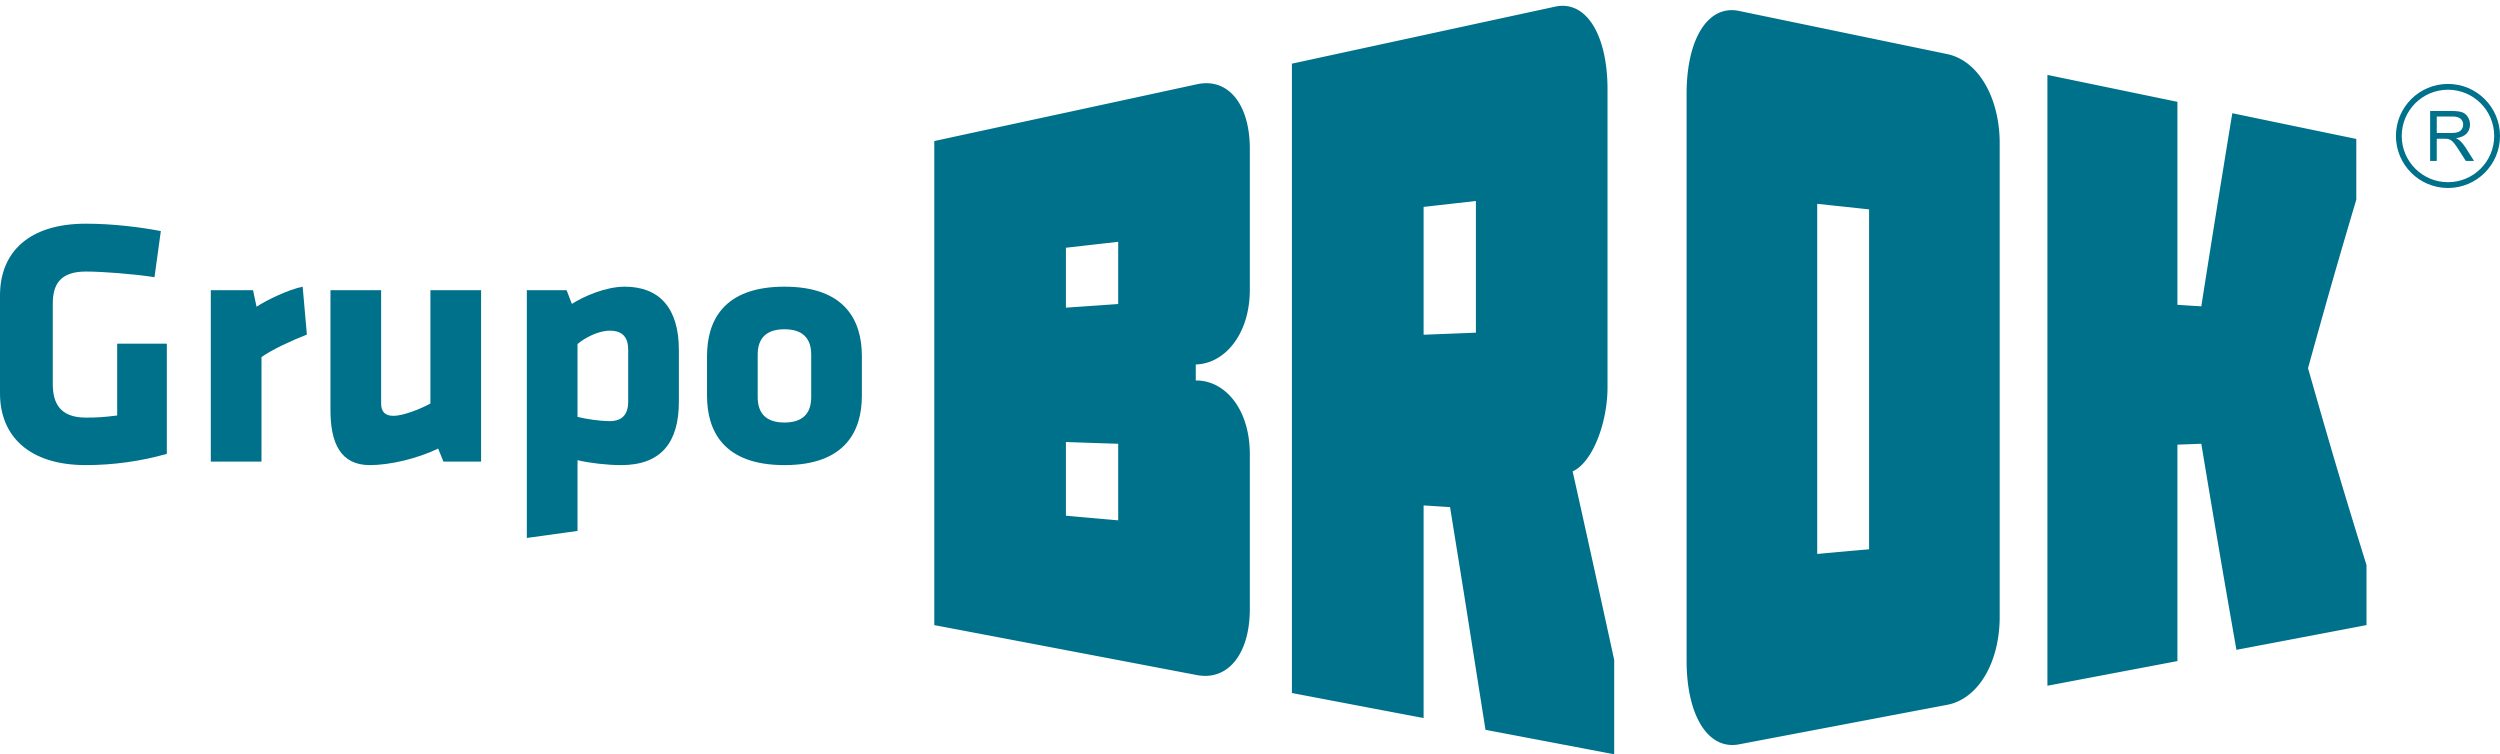 <svg xmlns="http://www.w3.org/2000/svg" xml:space="preserve" width="219.844" height="66.332" style="shape-rendering:geometricPrecision;text-rendering:geometricPrecision;image-rendering:optimizeQuality;fill-rule:evenodd;clip-rule:evenodd" viewBox="0 0 6130.28 1849.64"><defs><style>.fil0,.fil1{fill:#00718b}.fil1{fill-rule:nonzero}</style></defs><g id="Capa_x0020_1"><path d="M5958.99 394.56V272.21h54.22c10.91 0 19.2 1.11 24.86 3.3 5.66 2.2 10.19 6.07 13.58 11.62 3.39 5.55 5.07 11.7 5.07 18.43 0 8.68-2.81 16.01-8.43 21.95-5.62 5.95-14.27 9.72-26 11.34 4.3 2.04 7.55 4.1 9.77 6.09 4.73 4.32 9.2 9.76 13.38 16.28l21.15 33.32h-20.21l-16.18-25.46c-4.7-7.37-8.6-12.97-11.65-16.88-3.08-3.9-5.81-6.61-8.23-8.17-2.39-1.54-4.87-2.62-7.38-3.26-1.82-.37-4.82-.56-9-.56h-18.74v54.33h-16.23zm16.23-68.35h34.74c7.41 0 13.16-.77 17.33-2.31 4.15-1.51 7.31-3.96 9.45-7.36 2.16-3.35 3.26-7 3.26-10.96 0-5.78-2.09-10.57-6.28-14.29-4.17-3.73-10.79-5.59-19.82-5.59h-38.67v40.5z" class="fil0"/><path d="M6002.68 205.78c35.23 0 67.14 14.28 90.23 37.37 23.09 23.08 37.37 54.99 37.37 90.23 0 35.23-14.28 67.13-37.37 90.23-23.08 23.08-54.99 37.36-90.23 37.36-35.23 0-67.13-14.28-90.21-37.36-23.09-23.09-37.37-54.99-37.37-90.23 0-35.23 14.28-67.14 37.37-90.23 23.08-23.09 54.98-37.37 90.21-37.37zm80.16 47.44c-20.51-20.52-48.86-33.21-80.16-33.21-31.3 0-59.64 12.7-80.15 33.21-20.52 20.51-33.21 48.86-33.21 80.16 0 31.3 12.69 59.64 33.21 80.16 20.51 20.51 48.85 33.2 80.15 33.2 31.3 0 59.65-12.69 80.16-33.2 20.51-20.52 33.21-48.86 33.21-80.16 0-31.3-12.7-59.65-33.21-80.16z" class="fil0"/><path d="M409.05 1112.89V842.77H287.37v176.04c-33.65 4.32-50.91 5.19-76.8 5.19-64.73 0-81.12-37.11-81.12-81.98V744.4c0-44.88 16.39-78.54 81.12-78.54 41.42 0 118.23 6.04 168.28 13.81l15.53-113.04c-49.2-9.5-117.36-18.13-183.81-18.13C70.77 548.5 0 618.41 0 724.54v239.91c0 104.42 70.77 176.04 210.57 176.04 66.45 0 135.48-9.5 198.48-27.61z" class="fil1"/><path id="_1" d="m752.51 820.33-10.35-117.36c-33.66 6.9-87.16 31.93-113.05 49.19l-8.63-40.55H516.92v420.27H641.2v-256.3c26.75-18.99 74.21-40.56 111.31-55.24z" class="fil1"/><path id="_2" d="M810.34 711.6v294.27c0 81.12 25.03 134.63 96.65 134.63 48.32 0 115.63-15.53 167.41-40.56l12.94 31.93h92.34V711.6h-124.27v277.87c-26.76 14.67-68.18 30.21-90.62 30.21-21.57 0-30.21-11.21-30.21-30.21V711.6H810.31z" class="fil1"/><path id="_3" d="M1664.68 858.3c0-102.69-47.47-155.34-132.9-155.34-45.74 0-100.11 23.3-129.45 42.28l-12.94-33.65h-97.52v607.54l124.28-17.26v-173.46c28.48 6.91 72.49 12.09 107 12.09 98.38 0 141.53-56.1 141.53-155.34V858.3zm-248.53-14.67c18.12-15.53 50.91-32.79 79.39-32.79 32.79 0 44.88 18.12 44.88 47.46v126.86c0 27.61-12.09 47.46-44.88 47.46-25.89 0-57.82-5.17-79.39-10.35V843.63z" class="fil1"/><path id="_4" d="M1923.57 1140.5c149.29 0 189.85-83.71 189.85-170.01v-97.52c0-86.29-40.56-170.01-189.85-170.01-149.3 0-189.86 83.71-189.86 170.01v97.52c0 86.29 40.56 170.01 189.86 170.01zm0-104.42c-44.88 0-65.6-22.44-65.6-62.14V869.53c0-39.7 20.72-62.14 65.6-62.14 44.86 0 65.58 22.44 65.58 62.14v104.41c0 39.7-20.72 62.14-65.58 62.14z" class="fil1"/><path d="M2613.75 1083.87c42.67 1.5 85.36 2.99 128.21 4.29v187.76c-42.85-3.73-85.54-7.46-128.21-11.37v-180.68zm128.21-338.41c-42.85 3.17-85.54 5.97-128.21 8.95V607.48c42.67-4.85 85.36-9.7 128.21-14.53v152.51zm193.05 909.89c76.65 14.6 129.7-52.58 129.7-162.03V1113.7c0-111.68-61.84-181.6-132.54-180.67v-39.34c70.7-1.68 132.54-73.84 132.54-183.29V364.91c0-109.26-52.99-174.93-129.7-158.3-107.34 23.27-214.87 46.6-322.1 69.73-107.17 23.11-214.73 46.25-321.94 69.55V1532.86c107.2 20.32 214.72 40.73 321.94 61.16 107.18 20.4 214.7 40.89 322.1 61.34zm684.05-1162.53v322.94c-42.84 1.68-85.52 3.36-128.21 5.04V507.37a198446 198446 0 0 1 128.21-14.54zm-451.14-336.73v1543.27c107.53 20.51 215.23 41.02 322.93 61.35v-521.32c21.51 1.31 43.18 2.8 64.86 4.11 14.33 89.49 29.06 179.54 43.35 270.35 14.38 91.35 29 183.29 43.52 275.77 105.2 19.95 210.39 39.9 315.59 60.04v-231.58a93559.056 93559.056 0 0 0-101.86-462.22c48.68-21.82 85.52-118.76 85.52-206.4V219.5c0-135.17-53.02-219.48-128.21-203.23-107.71 23.27-215.4 46.6-322.94 69.92-107.53 23.3-215.23 46.61-322.76 69.92zM4583.21 513.46v833.45c-42.51 3.7-84.86 7.59-127.21 11.47v-858.6c42.35 4.63 84.69 9.06 127.21 13.69zm191.56 1214.84c76.02-14.4 128.7-103.77 128.7-216.23V351.42c0-112.26-52.66-203.01-128.7-218.8-85.18-17.7-170.41-35.24-255.41-52.91-85.04-17.66-170.07-35.23-255.08-52.9-76.04-15.81-128.55 68.43-128.55 203.09v1390c0 134.66 52.51 219.8 128.55 205.31 85.01-16.21 170.04-32.27 255.08-48.46 85.01-16.18 170.23-32.34 255.41-48.46zm623.03-977.16c-19.51-1.12-39.02-2.4-58.52-3.7V249.7c-106.36-22.02-212.56-44.02-318.77-66.03V1681.5c106.2-20.15 212.4-40.32 318.77-60.47V1090.36l58.52-2.22c14.33 86.2 28.6 171.48 43.02 256.18 14.26 83.8 28.67 166.83 43.17 249.14 106.2-20.16 212.57-40.33 318.94-60.67v-147.23c-24.01-77.13-48.14-155.69-71.87-235.64-23.96-80.78-47.68-163.51-71.52-247.11 19.68-71.03 39.26-141.35 59.02-210.49 19.58-68.47 39.51-136.13 59.36-202.72V340.7c-101.36-20.91-202.73-41.99-304.09-63.08-12.68 77.5-25.41 155.73-38.01 234.17-12.73 79.15-25.35 159.07-38.01 239.34z" class="fil1"/></g></svg>